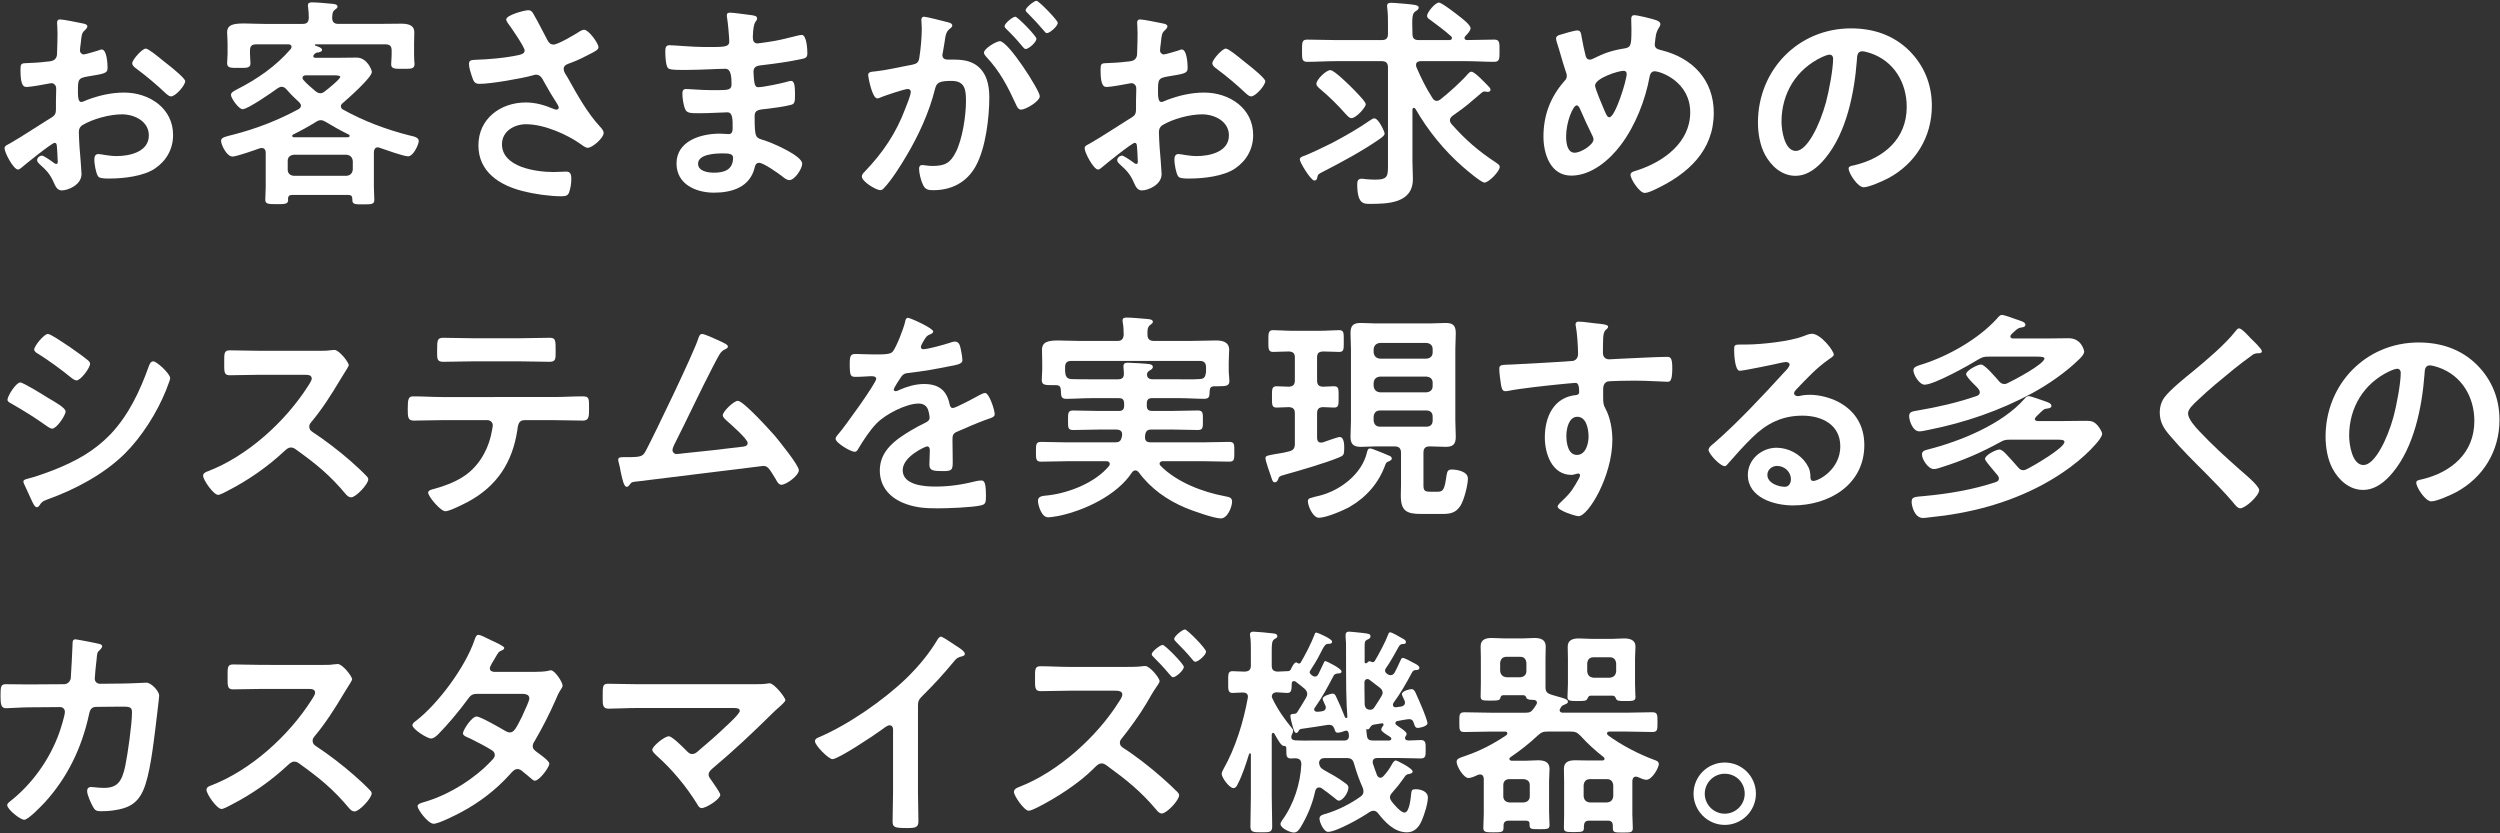<?xml version="1.0" encoding="utf-8"?>
<!-- Generator: Adobe Illustrator 25.4.1, SVG Export Plug-In . SVG Version: 6.00 Build 0)  -->
<svg version="1.1" id="レイヤー_1" xmlns="http://www.w3.org/2000/svg" xmlns:xlink="http://www.w3.org/1999/xlink" x="0px"
	 y="0px" width="273px" height="91px" viewBox="0 0 273 91" style="enable-background:new 0 0 273 91;" xml:space="preserve">
<rect x="0" y="0" width="273" height="91" fill="#333333" stroke="none"/>
<style type="text/css">
	.st0{fill:#FFFFFF;}
</style>
<g>
	<path class="st0" d="M5.962,15.599c-0.294,0-3.21,2.353-3.627,2.72c-0.098,0.073-0.245,0.196-0.367,0.196
		c-0.49,0-1.471-1.838-1.471-2.328c0-0.27,0.27-0.343,0.563-0.515c1.372-0.784,2.671-1.666,4.02-2.5
		c0.931-0.563,1.029-0.588,1.029-1.348v-0.833c0-0.368,0.024-0.735,0.024-1.103V9.644c0-0.318-0.221-0.563-0.539-0.563
		c-0.05,0-0.099,0.024-0.147,0.024c-0.466,0.098-2.132,0.392-2.5,0.392c-0.318,0-0.71-0.024-0.71-1.813
		c0-0.662,0.049-0.76,0.515-0.784c0.76-0.024,1.617-0.073,2.377-0.171c0.318-0.024,0.686-0.049,0.906-0.294
		c0.196-0.221,0.196-0.466,0.196-0.735C6.256,5.012,6.281,4.326,6.281,3.64c0-0.49-0.049-1.054-0.049-1.152
		c0-0.196,0.073-0.367,0.318-0.367c0.368,0,2.01,0.343,2.5,0.441c0.146,0.024,0.49,0.098,0.49,0.319
		c0,0.147-0.147,0.294-0.245,0.392C8.927,3.567,8.903,3.861,8.83,4.62C8.805,4.767,8.781,4.963,8.756,5.184
		c0,0.098-0.024,0.245-0.024,0.343c0,0.22,0.195,0.417,0.416,0.417c0.172,0,1.299-0.343,1.544-0.417
		c0.123-0.049,0.294-0.123,0.417-0.123c0.563,0,0.637,1.593,0.637,2.009c0,0.637-0.417,0.637-2.279,0.956
		C8.56,8.541,8.511,8.713,8.511,9.84v0.343c0,0.417,0.049,0.956,0.367,0.956c0.123,0,0.466-0.147,0.612-0.221
		c1.299-0.49,2.647-0.809,4.068-0.809c2.72,0,5.342,1.691,5.342,4.631c0,1.52-0.71,2.794-1.96,3.651
		c-1.25,0.858-3.455,1.103-4.926,1.103h-0.294c-0.393,0-0.906-0.025-1.029-0.27c-0.221-0.343-0.392-1.348-0.392-1.765
		c0-0.318,0.073-0.637,0.44-0.637c0.294,0,1.103,0.221,2.01,0.221c1.421,0,3.504-0.466,3.504-2.254c0-1.544-1.568-2.304-2.94-2.304
		c-1.323,0-3.161,0.49-4.312,1.176c-0.27,0.171-0.393,0.417-0.393,0.76c0,0.294,0.049,1.274,0.073,1.617
		c0.05,0.515,0.221,2.72,0.221,2.965c0,1.201-1.495,1.789-2.156,1.789c-0.539,0-0.711-0.515-0.907-0.932
		c-0.392-0.882-0.784-1.274-1.494-1.911c-0.123-0.123-0.294-0.27-0.294-0.466c0-0.27,0.294-0.49,0.539-0.49
		c0.171,0,1.029,0.588,1.249,0.759c0.074,0.074,0.196,0.147,0.295,0.147c0.146,0,0.171-0.098,0.171-0.196
		c0-0.024-0.049-1.029-0.049-1.078c0-0.123-0.024-0.245-0.024-0.343C6.208,15.844,6.208,15.599,5.962,15.599z M18.337,7.046
		C19,7.561,20.225,8.59,20.225,8.86c0,0.466-1.055,1.667-1.544,1.667c-0.196,0-0.393-0.171-0.539-0.294
		c-1.029-0.98-2.108-1.887-3.26-2.745c-0.172-0.123-0.441-0.319-0.441-0.588c0-0.368,1.079-1.593,1.471-1.593
		c0.294,0,1.299,0.833,1.838,1.274C17.946,6.728,18.142,6.899,18.337,7.046z"/>
	<path class="st0" d="M31.835,5.111c0-0.196-0.172-0.27-0.344-0.27h-3.504c-0.49,0-0.687,0.196-0.687,0.662v0.417
		c0,0.318,0.05,0.76,0.05,1.004c0,0.54-0.49,0.49-1.274,0.49c-0.858,0-1.274,0.024-1.274-0.515c0-0.245,0.049-0.662,0.049-0.98
		V4.743c0-0.515-0.049-0.956-0.049-1.201c0-0.833,0.661-0.98,1.862-0.98c0.612,0,1.348,0.049,2.205,0.049h4.19
		c0.466,0,0.638-0.196,0.662-0.662c0-0.392-0.024-0.735-0.073-1.127c-0.024-0.074-0.024-0.172-0.024-0.245
		c0-0.294,0.245-0.319,0.465-0.319c0.49,0,1.568,0.098,2.083,0.147c0.196,0.024,0.687,0.024,0.687,0.318
		c0,0.171-0.147,0.221-0.294,0.343c-0.294,0.22-0.27,0.563-0.294,0.907c0.024,0.465,0.245,0.637,0.686,0.637h4.216
		c0.857,0,1.739-0.024,2.597-0.024c0.638,0,1.471,0.074,1.471,0.931c0,0.196-0.024,0.735-0.024,1.226v1.274
		c0,0.196,0.024,0.49,0.024,0.686c0.024,0.073,0.024,0.196,0.024,0.294c0,0.563-0.441,0.515-1.274,0.515
		c-0.784,0-1.274,0.049-1.274-0.49c0-0.294,0.05-0.686,0.05-1.004V5.503c0-0.466-0.196-0.662-0.687-0.662h-7.597
		c-0.098,0-0.098,0.049-0.098,0.074c0,0.049,0.049,0.074,0.073,0.074c0.27,0.098,0.711,0.22,0.711,0.465
		c0,0.171-0.245,0.245-0.393,0.27c-0.245,0.024-0.294,0.024-0.515,0.27c-0.024,0.049-0.049,0.074-0.049,0.147
		c0,0.123,0.122,0.172,0.221,0.172h2.377c0.711,0,1.421-0.024,2.132-0.024c1.176,0,1.666,1.396,1.666,1.568
		c0,0.612-2.622,2.916-3.186,3.406c-0.122,0.098-0.196,0.196-0.196,0.343c0,0.172,0.099,0.294,0.245,0.368
		c2.255,1.25,4.729,2.181,7.254,2.818c0.441,0.098,1.005,0.196,1.005,0.612c0,0.319-0.563,1.667-1.177,1.667
		c-0.465,0-2.523-0.735-3.087-0.931c-0.074-0.024-0.123-0.049-0.221-0.049c-0.294,0-0.393,0.245-0.417,0.49v3.848
		c0,0.441,0.049,1.004,0.049,1.396c0,0.49-0.318,0.49-1.2,0.49c-0.858,0-1.201,0.024-1.201-0.465v-0.123
		c0-0.319-0.146-0.441-0.44-0.441h-6.127c-0.318,0-0.441,0.123-0.466,0.441c0,0.024,0.024,0.049,0.024,0.098
		c0,0.49-0.392,0.466-1.273,0.466c-0.883,0-1.226,0-1.226-0.49c0-0.27,0.049-0.956,0.049-1.396v-3.799
		c-0.024-0.245-0.147-0.441-0.417-0.441c-0.098,0-0.122,0-0.22,0.024c-0.54,0.196-2.549,0.907-2.99,0.907
		c-0.637,0-1.25-1.299-1.25-1.715c0-0.392,0.515-0.465,1.274-0.662c2.573-0.662,4.853-1.544,7.181-2.793
		c0.146-0.098,0.27-0.196,0.27-0.392c0-0.147-0.099-0.245-0.196-0.368c-0.49-0.441-0.956-0.907-1.396-1.421
		c-0.147-0.147-0.295-0.27-0.515-0.27c-0.147,0-0.27,0.073-0.417,0.147c-0.588,0.441-3.283,2.304-3.848,2.304
		c-0.416,0-1.274-1.201-1.274-1.568c0-0.27,0.368-0.441,0.687-0.613c2.181-1.103,4.239-2.524,5.857-4.411
		C31.811,5.258,31.835,5.208,31.835,5.111z M37.839,19.201c0.416-0.049,0.637-0.27,0.686-0.686v-0.931
		c-0.049-0.417-0.27-0.637-0.686-0.686h-5.759c-0.417,0.049-0.662,0.27-0.662,0.686v0.931c0,0.417,0.245,0.637,0.662,0.686H37.839z
		 M35.045,13.124c-0.196,0-0.367,0.073-0.515,0.171c-0.833,0.515-1.666,0.98-2.524,1.397c-0.049,0.024-0.098,0.073-0.098,0.147
		c0,0.098,0.098,0.147,0.172,0.147h5.955c0.073-0.024,0.146-0.073,0.146-0.147s-0.049-0.123-0.098-0.147
		c-0.907-0.441-1.643-0.858-2.5-1.373C35.413,13.222,35.242,13.124,35.045,13.124z M34.997,10.183c0.196,0,0.343-0.098,0.49-0.22
		c0.27-0.196,1.666-1.323,1.666-1.568c0-0.147-0.343-0.172-0.735-0.172h-3.062c-0.147,0.025-0.319,0.074-0.319,0.27
		c0,0.098,0.024,0.172,0.099,0.245c0.392,0.441,0.857,0.833,1.323,1.226C34.628,10.085,34.776,10.183,34.997,10.183z"/>
	<path class="st0" d="M58.272,1.557c0.539,0.931,1.004,1.887,1.519,2.843c0.147,0.27,0.319,0.466,0.662,0.466
		c0.466,0,2.205-1.029,2.671-1.323c0.172-0.123,0.466-0.294,0.662-0.294c0.49,0,1.568,1.471,1.568,1.912
		c0,0.27-0.417,0.465-0.735,0.637c-0.857,0.441-1.348,0.71-2.255,1.054c-0.318,0.123-0.809,0.221-0.809,0.662
		c0,0.368,0.245,0.637,0.417,0.931c1.054,1.887,2.132,3.848,3.553,5.391c0.172,0.172,0.393,0.441,0.393,0.687
		c0,0.539-1.226,1.617-1.74,1.617c-0.27,0-0.637-0.319-0.931-0.515c-1.201-0.833-3.7-2.059-5.809-2.059
		c-1.273,0-2.622,0.76-2.622,2.181c0,2.524,3.75,3.039,5.637,3.039c0.563,0,1.054-0.049,1.372-0.049c0.49,0,0.563,0.343,0.563,0.784
		c0,0.465-0.073,1.029-0.245,1.495c-0.122,0.319-0.318,0.417-0.833,0.417c-1.274,0-2.989-0.245-4.215-0.563
		c-2.549-0.637-4.852-2.107-4.852-4.999c0-2.916,2.426-4.681,5.17-4.681c1.104,0,2.059,0.294,3.063,0.71
		c0.073,0.025,0.172,0.074,0.27,0.074c0.123,0,0.27-0.074,0.27-0.221c0-0.123-0.098-0.27-0.146-0.367
		c-0.539-0.833-0.932-1.495-1.422-2.377c-0.221-0.392-0.392-0.857-0.931-0.857c-0.123,0-0.196,0.049-0.319,0.073
		c-1.2,0.343-4.606,0.932-5.808,0.932c-0.539,0-0.661-0.196-0.882-0.882c-0.123-0.392-0.294-0.882-0.294-1.299
		c0-0.392,0.27-0.417,0.588-0.441c1.568-0.049,3.382-0.196,4.901-0.539c0.27-0.073,0.588-0.147,0.588-0.49
		c0-0.368-1.52-2.573-1.838-2.99c-0.073-0.123-0.172-0.245-0.172-0.392c0-0.49,2.034-1.005,2.377-1.005
		C58.002,1.116,58.125,1.287,58.272,1.557z"/>
	<path class="st0" d="M81.694,1.606c0.638,0.073,0.98,0.123,0.98,0.392c0,0.465-0.417,0.049-0.466,2.034
		c0,0.343,0.073,0.711,0.515,0.711c0.098,0,1.054-0.147,1.226-0.172c0.784-0.098,1.911-0.367,2.671-0.563
		c0.221-0.049,0.711-0.196,0.932-0.196c0.539,0,0.612,1.593,0.612,2.009c0,0.49-0.221,0.539-0.687,0.637
		c-1.274,0.27-2.793,0.49-4.092,0.637c-0.515,0.073-1.104,0.049-1.104,0.735c0,0.294,0.05,0.98,0.123,1.299
		c0.049,0.147,0.098,0.392,0.392,0.392c0.589,0,2.524-0.417,3.137-0.588c0.147-0.049,0.319-0.098,0.466-0.098
		c0.343,0,0.417,0.539,0.417,1.47c0,0.809-0.024,1.054-0.466,1.152c-0.662,0.171-1.838,0.343-2.524,0.417
		c-0.931,0.098-1.421,0.098-1.421,0.784c0,2.549,0.098,2.353,1.151,2.696c0.809,0.27,4.044,1.642,4.044,2.524
		c0,0.539-0.809,1.789-1.397,1.789c-0.27,0-0.563-0.221-0.76-0.392c-0.44-0.343-2.058-1.495-2.548-1.495
		c-0.393,0-0.441,0.367-0.49,0.539c-0.515,2.107-2.451,2.72-4.436,2.72c-1.961,0-4.093-0.906-4.093-3.186
		c0-2.475,2.671-3.259,4.705-3.259c0.294,0,0.857,0.049,1.005,0.049c0.417,0,0.417-0.441,0.417-0.687
		c0-0.784,0.049-1.691-0.564-1.691c-0.515,0-1.887,0.098-2.94,0.098c-1.005,0-1.47,0.024-1.666-0.417
		c-0.196-0.417-0.318-1.25-0.318-1.715c0-0.294,0.073-0.515,0.416-0.515c0.294,0,1.667,0.123,2.598,0.123h1.103
		c0.907,0,1.25-0.074,1.25-0.613c0-0.71-0.024-1.715-0.661-1.715c-0.858,0-2.818,0.123-4.142,0.123h-0.735
		c-0.662,0-1.274-0.024-1.421-0.221c-0.245-0.368-0.271-1.348-0.271-1.789c0-0.343,0.025-0.686,0.441-0.686
		c0.515,0,2.573,0.196,3.774,0.196c2.156,0,2.769,0.049,2.769-0.613c0-0.392-0.146-2.034-0.221-2.451
		c-0.024-0.123-0.049-0.27-0.049-0.392c0-0.245,0.147-0.294,0.368-0.294C80.101,1.385,81.252,1.557,81.694,1.606z M76.229,17.878
		c0,0.833,1.103,0.98,1.74,0.98c1.127,0,2.083-0.319,2.083-1.642c0-0.465-0.588-0.465-1.152-0.465
		C78.141,16.751,76.229,16.824,76.229,17.878z"/>
	<path class="st0" d="M103.351,2.39c0.196,0.049,0.638,0.123,0.638,0.392c0,0.147-0.099,0.22-0.221,0.318
		c-0.466,0.343-0.515,0.735-0.638,1.618c-0.049,0.27-0.098,0.612-0.171,1.004c-0.025,0.098-0.05,0.196-0.05,0.294
		c0,0.343,0.245,0.49,0.539,0.49h0.295c0.979,0,1.911,0,2.769,0.539c1.226,0.809,1.52,2.206,1.52,3.578
		c0,2.23-0.393,5.538-1.471,7.499c-0.979,1.789-2.646,2.646-4.631,2.646c-0.539,0-0.883-0.049-1.128-0.563
		c-0.22-0.417-0.44-1.299-0.44-1.764c0-0.221,0.073-0.417,0.343-0.417c0.245,0,0.612,0.098,1.103,0.098
		c1.348,0,1.961-0.294,2.573-1.52c0.711-1.396,1.103-3.945,1.103-5.538c0-1.201-0.073-2.23-1.568-2.23
		c-1.372,0-1.642,0.196-1.813,0.882c-0.612,2.5-1.813,5.122-3.137,7.327c-0.539,0.931-1.69,2.745-2.426,3.479
		c-0.098,0.123-0.245,0.245-0.417,0.245c-0.44,0-2.009-0.931-2.009-1.495c0-0.221,0.196-0.417,0.343-0.563
		c1.936-2.01,3.406-4.19,4.387-6.813c0.172-0.441,0.612-1.495,0.612-1.862c0-0.22-0.171-0.318-0.318-0.318
		c-0.367,0-2.377,0.686-2.818,0.857c-0.146,0.049-0.343,0.172-0.515,0.172c-0.588,0-1.005-2.402-1.005-2.549
		c0-0.368,0.417-0.368,0.711-0.392c1.372-0.147,2.745-0.49,4.093-0.735c0.49-0.098,0.71-0.245,0.784-0.76
		c0.146-0.858,0.27-2.279,0.27-3.161c0-0.392-0.049-0.907-0.049-0.956c0-0.196,0.073-0.368,0.294-0.368
		C101.146,1.826,102.984,2.292,103.351,2.39z M113.545,10.502c0,0.563-1.544,1.47-2.034,1.47c-0.318,0-0.465-0.318-0.563-0.563
		c-0.931-2.01-1.74-3.603-3.283-5.244c-0.099-0.123-0.221-0.27-0.221-0.417c0-0.441,1.348-1.25,1.739-1.25
		C110.115,4.498,113.545,9.889,113.545,10.502z M113.178,4.228c0,0.392-0.858,1.127-1.177,1.127c-0.122,0-0.245-0.171-0.343-0.27
		c-0.539-0.662-1.127-1.299-1.74-1.887c-0.098-0.098-0.221-0.221-0.221-0.343c0-0.294,0.883-1.029,1.177-1.029
		C111.12,1.826,113.178,3.934,113.178,4.228z M115.506,2.488c0,0.393-0.883,1.127-1.177,1.127c-0.146,0-0.221-0.123-0.343-0.27
		c-0.563-0.662-1.128-1.274-1.74-1.887c-0.098-0.074-0.245-0.221-0.245-0.343c0-0.294,0.932-1.029,1.177-1.029
		C113.448,0.087,115.506,2.219,115.506,2.488z"/>
	<path class="st0" d="M123.907,15.599c-0.294,0-3.21,2.353-3.627,2.72c-0.098,0.073-0.245,0.196-0.367,0.196
		c-0.49,0-1.471-1.838-1.471-2.328c0-0.27,0.27-0.343,0.563-0.515c1.372-0.784,2.671-1.666,4.02-2.5
		c0.931-0.563,1.028-0.588,1.028-1.348v-0.833c0-0.368,0.025-0.735,0.025-1.103V9.644c0-0.318-0.221-0.563-0.539-0.563
		c-0.05,0-0.099,0.024-0.147,0.024c-0.466,0.098-2.132,0.392-2.5,0.392c-0.318,0-0.71-0.024-0.71-1.813
		c0-0.662,0.049-0.76,0.515-0.784c0.76-0.024,1.617-0.073,2.377-0.171c0.318-0.024,0.686-0.049,0.906-0.294
		c0.196-0.221,0.196-0.466,0.196-0.735c0.024-0.686,0.049-1.372,0.049-2.059c0-0.49-0.049-1.054-0.049-1.152
		c0-0.196,0.073-0.367,0.318-0.367c0.368,0,2.01,0.343,2.5,0.441c0.146,0.024,0.49,0.098,0.49,0.319
		c0,0.147-0.147,0.294-0.245,0.392c-0.368,0.294-0.393,0.588-0.466,1.348c-0.024,0.147-0.049,0.343-0.073,0.563
		c0,0.098-0.024,0.245-0.024,0.343c0,0.22,0.195,0.417,0.416,0.417c0.172,0,1.299-0.343,1.544-0.417
		c0.122-0.049,0.294-0.123,0.417-0.123c0.563,0,0.637,1.593,0.637,2.009c0,0.637-0.417,0.637-2.279,0.956
		c-0.906,0.171-0.955,0.343-0.955,1.47v0.343c0,0.417,0.049,0.956,0.367,0.956c0.123,0,0.466-0.147,0.612-0.221
		c1.299-0.49,2.647-0.809,4.068-0.809c2.72,0,5.342,1.691,5.342,4.631c0,1.52-0.71,2.794-1.96,3.651
		c-1.25,0.858-3.455,1.103-4.926,1.103h-0.294c-0.393,0-0.907-0.025-1.029-0.27c-0.221-0.343-0.392-1.348-0.392-1.765
		c0-0.318,0.073-0.637,0.44-0.637c0.294,0,1.103,0.221,2.01,0.221c1.421,0,3.504-0.466,3.504-2.254c0-1.544-1.568-2.304-2.94-2.304
		c-1.323,0-3.161,0.49-4.312,1.176c-0.27,0.171-0.393,0.417-0.393,0.76c0,0.294,0.049,1.274,0.073,1.617
		c0.05,0.515,0.221,2.72,0.221,2.965c0,1.201-1.495,1.789-2.156,1.789c-0.539,0-0.711-0.515-0.907-0.932
		c-0.392-0.882-0.784-1.274-1.494-1.911c-0.123-0.123-0.294-0.27-0.294-0.466c0-0.27,0.294-0.49,0.539-0.49
		c0.171,0,1.029,0.588,1.249,0.759c0.074,0.074,0.196,0.147,0.295,0.147c0.146,0,0.171-0.098,0.171-0.196
		c0-0.024-0.049-1.029-0.049-1.078c0-0.123-0.024-0.245-0.024-0.343C124.152,15.844,124.152,15.599,123.907,15.599z M136.282,7.046
		c0.662,0.515,1.887,1.544,1.887,1.813c0,0.466-1.054,1.667-1.543,1.667c-0.196,0-0.393-0.171-0.539-0.294
		c-1.029-0.98-2.108-1.887-3.26-2.745c-0.172-0.123-0.441-0.319-0.441-0.588c0-0.368,1.078-1.593,1.471-1.593
		c0.294,0,1.299,0.833,1.838,1.274C135.89,6.728,136.086,6.899,136.282,7.046z"/>
	<path class="st0" d="M150.685,15.157c-1.887,1.324-4.264,2.598-6.322,3.651c-0.392,0.196-0.441,0.27-0.49,0.441
		c-0.024,0.196-0.073,0.465-0.343,0.465c-0.393,0-1.593-1.985-1.593-2.303c0-0.196,0.196-0.294,0.343-0.343
		c0.662-0.221,2.476-1.103,3.161-1.446c1.446-0.76,2.892-1.593,4.239-2.524c0.123-0.074,0.245-0.172,0.393-0.172
		c0.49,0,1.127,1.495,1.127,1.642C151.2,14.815,150.906,14.986,150.685,15.157z M156.885,11.016c0.172,0,0.27-0.074,0.392-0.147
		c0.932-0.735,2.279-1.936,3.039-2.818c0.098-0.098,0.196-0.221,0.368-0.221c0.343,0,1.421,1.152,1.739,1.471
		c0.123,0.123,0.343,0.318,0.343,0.515c0,0.147-0.171,0.22-0.294,0.22c-0.049,0-0.122,0-0.171-0.024
		c-0.049,0-0.123-0.024-0.196-0.024c-0.123,0-0.221,0.073-0.318,0.147c-1.593,1.323-1.274,1.176-3.186,2.524
		c-0.147,0.123-0.271,0.27-0.271,0.466c0,0.171,0.074,0.27,0.147,0.392c1.52,1.715,2.94,2.965,4.853,4.215
		c0.27,0.196,0.44,0.294,0.44,0.49c0,0.49-1.2,1.715-1.666,1.715c-0.367,0-1.985-1.397-2.328-1.691
		c-2.083-1.813-3.848-3.995-5.22-6.372c-0.049-0.049-0.098-0.098-0.172-0.098c-0.098,0-0.146,0.098-0.146,0.196v5.71
		c0,0.612,0.049,1.225,0.049,1.862c0,2.671-2.744,2.72-4.754,2.72c-0.662,0-1.323-0.049-1.323-2.132
		c0-0.319,0.049-0.613,0.466-0.613c0.146,0,0.367,0.024,0.515,0.049c0.318,0.024,0.661,0.049,0.979,0.049
		c1.471,0,1.397-0.441,1.397-1.863V7.365c0-0.466-0.196-0.686-0.662-0.686h-5.097c-1.029,0-2.034,0.073-3.039,0.073
		c-0.612,0-0.588-0.318-0.588-1.201c0-0.931-0.024-1.225,0.588-1.225c1.005,0,2.01,0.049,3.039,0.049h5.097
		c0.466,0,0.662-0.196,0.662-0.686V2.733c0-0.612,0-1.225-0.074-1.838c-0.024-0.073-0.024-0.171-0.024-0.245
		c0-0.294,0.196-0.343,0.441-0.343c0.172,0,0.367,0.024,0.515,0.024l0.882,0.074c1.054,0.098,1.617,0.123,1.617,0.417
		c0,0.196-0.171,0.294-0.318,0.392c-0.416,0.245-0.416,0.662-0.367,2.475c0,0.49,0.196,0.686,0.661,0.686h3.357
		c0.147,0,0.294-0.049,0.294-0.221c0-0.098-0.049-0.147-0.098-0.196c-0.735-0.662-1.52-1.226-2.304-1.813
		c-0.146-0.098-0.318-0.221-0.318-0.417c0-0.368,0.882-1.446,1.299-1.446c0.318,0,1.911,1.25,2.255,1.519
		c0.294,0.221,1.2,0.931,1.2,1.274c0,0.294-0.367,0.662-0.563,0.858c-0.049,0.073-0.098,0.122-0.098,0.22
		c0,0.172,0.146,0.221,0.294,0.221c0.979,0,1.96-0.049,2.94-0.049c0.612,0,0.588,0.318,0.588,1.225c0,0.857,0.024,1.201-0.588,1.201
		c-1.005,0-2.034-0.073-3.039-0.073h-5.023c-0.245,0.024-0.466,0.098-0.466,0.417c0,0.073,0.024,0.123,0.024,0.196
		c0.539,1.25,1.029,2.254,1.765,3.406C156.518,10.869,156.665,11.016,156.885,11.016z M147.573,12.903
		c-0.245,0-0.49-0.318-0.637-0.465c-0.833-0.956-1.765-1.863-2.721-2.671c-0.195-0.171-0.465-0.368-0.465-0.612
		c0-0.466,1.054-1.495,1.52-1.495c0.416,0,1.838,1.421,2.205,1.765c0.049,0.073,0.172,0.171,0.294,0.294
		c0.49,0.515,1.372,1.396,1.372,1.667C149.141,11.727,148.087,12.903,147.573,12.903z"/>
	<path class="st0" d="M180.895,2.219c0.171,0.074,0.416,0.172,0.416,0.417c0,0.171-0.098,0.27-0.171,0.417
		c-0.344,0.539-0.344,0.98-0.417,1.593c0,0.049-0.024,0.171-0.024,0.221c0,0.49,0.466,0.539,0.809,0.637
		c3.357,0.857,5.636,3.259,5.636,6.812c0,4.141-2.817,6.666-6.322,8.332c-0.318,0.147-0.857,0.417-1.225,0.417
		c-0.564,0-1.544-1.495-1.544-1.985c0-0.294,0.367-0.367,0.76-0.49c2.843-0.931,5.759-3.014,5.759-6.323
		c0-3.333-3.211-4.484-3.896-4.484c-0.344,0-0.49,0.318-0.539,0.588c-0.466,2.573-1.568,5.367-3.137,7.449
		c-1.25,1.667-3.235,3.357-5.416,3.357c-2.279,0-3.039-2.377-3.039-4.264c0-2.328,0.76-4.313,2.279-6.053
		c0.172-0.171,0.27-0.318,0.27-0.563c0-0.196-0.073-0.392-0.146-0.588c-0.344-1.029-0.613-2.083-0.956-3.137
		c-0.024-0.098-0.073-0.245-0.073-0.367c0-0.221,0.195-0.343,0.392-0.392c0.368-0.123,1.617-0.49,1.937-0.49
		c0.392,0,0.416,0.392,0.465,0.71c0.099,0.588,0.294,1.52,0.441,2.083c0.073,0.221,0.172,0.392,0.441,0.392
		c0.171,0,0.27-0.049,0.416-0.123c1.103-0.563,2.034-0.882,3.26-1.078c0.833-0.123,0.882-0.27,0.882-2.132
		c0-0.368-0.024-0.735-0.024-1.078c0-0.245,0.049-0.441,0.343-0.441C178.812,1.655,180.527,2.072,180.895,2.219z M173.911,14.864
		c-0.49-1.004-0.956-1.985-1.396-3.014c-0.05-0.123-0.172-0.343-0.344-0.343c-0.392,0-1.151,1.813-1.151,3.381
		c0,0.637,0.098,1.789,0.931,1.789c0.711,0,2.059-0.882,2.059-1.446C174.008,15.084,173.959,14.986,173.911,14.864z M174.18,9.35
		c0,0.318,0.833,2.279,1.005,2.671c0.221,0.49,0.318,0.784,0.563,0.784c0.637,0,1.887-4.043,1.887-4.729
		c0-0.22-0.122-0.343-0.343-0.343C176.705,7.733,174.18,8.541,174.18,9.35z"/>
	<path class="st0" d="M208.484,5.527c1.642,1.642,2.475,3.7,2.475,6.028c0,3.406-1.788,6.322-4.778,7.915
		c-0.563,0.294-2.083,0.98-2.671,0.98c-0.638,0-1.642-1.52-1.642-2.059c0-0.245,0.367-0.294,0.612-0.343
		c3.21-0.76,5.734-2.867,5.734-6.372c0-2.622-1.372-4.975-3.921-5.857c-0.221-0.074-0.711-0.221-0.932-0.221
		c-0.563,0-0.563,0.539-0.588,0.956c-0.27,3.578-1.127,7.939-3.479,10.758c-0.809,0.98-1.888,1.887-3.235,1.887
		c-1.494,0-2.671-1.078-3.332-2.328c-0.539-1.005-0.76-2.328-0.76-3.48c0-5.734,4.386-10.292,10.17-10.292
		C204.539,3.101,206.744,3.812,208.484,5.527z M198.951,6.238c-2.793,1.323-4.41,3.945-4.41,7.058c0,0.907,0.318,3.186,1.568,3.186
		c1.225,0,2.597-2.794,3.283-5.293c0.318-1.176,0.784-3.602,0.784-4.779c0-0.245-0.122-0.441-0.392-0.441
		C199.588,5.968,199.147,6.139,198.951,6.238z"/>
	<path class="st0" d="M2.213,41.763c0.318,0,2.622,1.421,3.039,1.691c0.661,0.392,1.911,1.078,1.911,1.47
		c0,0.441-0.98,1.887-1.471,1.887c-0.171,0-0.416-0.171-0.563-0.27c-1.372-0.98-2.45-1.642-3.896-2.475
		c-0.171-0.098-0.416-0.196-0.416-0.417C0.817,43.258,1.748,41.763,2.213,41.763z M3.022,52.276c0.662-0.147,2.23-0.71,2.916-0.98
		c2.377-0.956,4.313-2.01,6.103-3.848c1.984-2.083,3.234-4.729,4.19-7.401c0.098-0.245,0.195-0.588,0.515-0.588
		c0.367,0,1.838,1.348,1.838,1.838c0,0.171-0.196,0.613-0.319,0.956c-0.049,0.172-0.122,0.294-0.146,0.392
		c-0.98,2.426-2.646,5.073-4.534,6.935c-2.278,2.23-5.391,3.872-8.381,4.95c-0.588,0.221-0.637,0.27-0.931,0.711
		c-0.049,0.073-0.147,0.147-0.245,0.147c-0.27,0-0.466-0.539-0.612-0.833c-0.27-0.588-0.539-1.176-0.81-1.764
		c-0.024-0.049-0.049-0.147-0.049-0.221C2.556,52.374,2.875,52.324,3.022,52.276z M7.727,37.965c0.515,0.367,1.396,0.98,1.838,1.348
		c0.147,0.123,0.27,0.245,0.27,0.417c0,0.441-1.029,1.813-1.471,1.813c-0.195,0-0.465-0.196-0.612-0.319
		C6.6,40.292,5.399,39.41,4.149,38.626c-0.171-0.098-0.416-0.245-0.416-0.466c0-0.343,1.054-1.691,1.494-1.691
		c0.295,0,1.471,0.809,2.133,1.25C7.531,37.817,7.654,37.915,7.727,37.965z"/>
	<path class="st0" d="M34.922,38.307c0.392,0,0.809,0,1.054-0.049c0.147,0,0.392-0.049,0.539-0.049c0.515,0,1.568,1.348,1.568,1.667
		c0,0.123-0.27,0.515-0.539,0.956c-0.147,0.221-0.294,0.466-0.393,0.637c-0.979,1.642-1.96,3.186-3.186,4.656
		c-0.122,0.147-0.195,0.27-0.195,0.466c0,0.294,0.146,0.441,0.367,0.588c1.348,0.882,2.916,2.083,4.142,3.161
		c0.588,0.515,1.2,1.078,1.765,1.667c0.098,0.098,0.171,0.196,0.171,0.343c0,0.515-1.348,1.96-1.862,1.96
		c-0.27,0-0.441-0.172-0.612-0.368c-1.765-2.107-3.235-3.284-5.416-4.852c-0.196-0.147-0.343-0.221-0.563-0.221
		c-0.318,0-0.539,0.245-0.735,0.417c-1.813,1.691-3.921,3.161-6.126,4.289c-0.221,0.123-0.858,0.465-1.079,0.465
		c-0.514,0-1.642-1.642-1.642-2.083c0-0.294,0.294-0.417,0.515-0.49c4.338-1.667,8.455-5.416,10.93-9.288
		c0.122-0.196,0.417-0.613,0.417-0.833c0-0.367-0.344-0.417-0.711-0.417h-5.073c-1.054,0-2.107,0.049-3.161,0.049
		c-0.661,0-0.612-0.368-0.612-1.495c0-0.857-0.024-1.225,0.588-1.225c1.054,0,2.107,0.049,3.186,0.049H34.922z"/>
	<path class="st0" d="M60.478,43.356c1.029,0,2.059-0.074,3.112-0.074c0.76,0,0.735,0.196,0.735,1.348c0,0.833,0,1.299-0.662,1.299
		c-1.078,0-2.132-0.049-3.186-0.049h-3.21c-0.687,0-0.711,0.637-0.784,1.152c-0.539,3.455-2.206,6.028-5.294,7.719
		c-0.465,0.245-2.082,1.078-2.548,1.078c-0.539,0-1.887-1.617-1.887-2.034c0-0.27,0.465-0.368,0.686-0.417
		c1.054-0.294,2.132-0.686,3.063-1.274c1.568-0.956,2.671-2.696,3.088-4.46c0.049-0.221,0.221-1.005,0.221-1.201
		c0-0.318-0.27-0.563-0.589-0.563H48.25c-1.005,0-2.034,0.049-3.062,0.049c-0.638,0-0.662-0.367-0.662-1.25
		c0-1.127,0.073-1.397,0.612-1.397c1.054,0,2.083,0.074,3.112,0.074H60.478z M56.851,36.935c1.054,0,2.107-0.049,3.186-0.049
		c0.662,0,0.638,0.319,0.638,1.52c0,0.76,0.024,1.103-0.662,1.103c-1.029,0-2.083-0.049-3.137-0.049h-5.342
		c-1.054,0-2.107,0.049-3.137,0.049c-0.735,0-0.662-0.392-0.662-1.323c0-1.029,0.024-1.299,0.662-1.299
		c1.054,0,2.107,0.049,3.186,0.049H56.851z"/>
	<path class="st0" d="M78.852,37.352c0.172,0.098,0.637,0.27,0.637,0.49c0,0.147-0.171,0.245-0.294,0.294
		c-0.539,0.245-0.661,0.613-1.299,1.813c-1.47,2.818-2.793,5.709-4.239,8.552c-0.073,0.171-0.221,0.441-0.221,0.637
		c0,0.245,0.196,0.441,0.441,0.441c0.172,0,0.563-0.049,0.735-0.073c2.132-0.221,4.239-0.441,6.347-0.711
		c0.27-0.024,0.687-0.049,0.687-0.417c0-0.441-1.862-2.059-2.279-2.426c-0.172-0.172-0.441-0.368-0.441-0.613
		c0-0.392,1.201-1.568,1.643-1.568c0.612,0,3.528,3.235,4.067,3.847c0.441,0.54,2.598,3.186,2.598,3.725
		c0,0.588-1.372,1.593-1.911,1.593c-0.294,0-0.49-0.368-0.613-0.613c-0.637-1.029-0.833-1.446-1.348-1.446
		c-0.073,0-12.154,1.495-13.526,1.667C69,52.643,69,52.594,68.731,52.962c-0.073,0.098-0.146,0.196-0.294,0.196
		c-0.294,0-0.466-0.735-0.661-1.667c-0.049-0.294-0.099-0.588-0.196-0.907c-0.024-0.123-0.073-0.245-0.073-0.368
		c0-0.27,0.221-0.294,0.539-0.294h0.416c1.667,0,1.74-0.098,2.107-0.784c0.907-1.715,5.22-10.66,5.686-12.179
		c0.073-0.196,0.147-0.49,0.417-0.49C76.965,36.469,78.485,37.18,78.852,37.352z"/>
	<path class="st0" d="M101.907,36.2c0,0.147-0.171,0.245-0.294,0.294c-0.392,0.147-0.49,0.27-0.809,0.833
		c-0.073,0.123-0.245,0.417-0.245,0.563c0,0.171,0.123,0.245,0.27,0.245c0.49,0,2.328-0.515,2.843-0.686
		c0.172-0.074,0.441-0.147,0.613-0.147c0.416,0,0.539,0.392,0.612,0.735c0.073,0.318,0.196,0.98,0.196,1.323
		c0,0.417-0.784,0.515-1.299,0.613c-1.544,0.318-3.088,0.588-4.632,0.76c-0.393,0.049-0.49,0.098-0.735,0.392
		c-0.146,0.196-0.833,1.25-0.833,1.421c0,0.098,0.098,0.171,0.196,0.171c0.146,0,0.318-0.074,0.44-0.147
		c0.834-0.368,1.765-0.637,2.672-0.637c1.568,0,2.475,0.662,2.793,2.206c0.049,0.22,0.123,0.417,0.368,0.417
		c0.294,0,2.475-1.176,2.867-1.397c0.171-0.073,0.44-0.245,0.637-0.245c0.466,0,1.054,1.887,1.054,2.304
		c0,0.294-0.27,0.392-0.735,0.539c-0.098,0.049-0.221,0.074-0.343,0.123c-0.98,0.368-1.936,0.784-2.892,1.201
		c-0.441,0.172-0.638,0.319-0.638,0.809v0.319c0,0.76,0.025,1.495,0.025,2.254c0,0.882-0.123,0.98-1.054,0.98
		c-1.054,0-1.495-0.049-1.495-0.687c0-0.539,0.049-1.078,0.049-1.593c0-0.22-0.073-0.417-0.318-0.417
		c-0.123,0-2.646,1.078-2.646,2.598c0,1.642,2.377,1.789,3.553,1.789c1.643,0,2.966-0.221,4.559-0.613
		c0.146-0.024,0.318-0.049,0.49-0.049c0.318,0,0.489,0.27,0.489,1.667c0,0.735-0.024,0.931-0.563,1.054
		c-0.931,0.221-3.651,0.319-4.705,0.319c-1.396,0-2.573-0.074-3.871-0.637c-1.495-0.662-2.451-1.838-2.451-3.504
		c0-2.206,1.789-3.406,3.479-4.411c0.49-0.294,1.005-0.563,1.52-0.809c0.245-0.123,0.441-0.27,0.441-0.563
		c0-0.172-0.073-0.515-0.123-0.686c-0.122-0.54-0.515-0.833-1.078-0.833c-1.372,0-3.627,1.176-4.582,2.157
		c-0.711,0.71-1.544,1.985-2.059,2.867c-0.073,0.123-0.172,0.245-0.343,0.245c-0.441,0-2.083-0.98-2.083-1.421
		c0-0.196,0.195-0.392,0.318-0.539c0.563-0.613,4.117-5.539,4.117-6.004c0-0.221-0.196-0.294-0.539-0.294
		c-0.393,0-0.956,0.074-1.716,0.074c-0.539,0-0.637-0.123-0.637-1.373c0-0.98,0.098-1.127,0.71-1.127
		c0.417,0,1.054,0.049,1.765,0.049h0.711c0.637,0,1.299-0.024,1.52-0.318c0.416-0.539,1.151-2.451,1.323-3.162
		c0.049-0.27,0.098-0.514,0.343-0.514C99.383,34.705,101.907,35.832,101.907,36.2z"/>
	<path class="st0" d="M115.305,42.057h-0.22c-0.932,0-1.323,0.024-1.323-0.564c0-0.367,0.049-0.759,0.049-1.127v-0.76
		c0-0.539-0.024-1.103-0.024-1.397c0-0.882,0.661-1.029,1.789-1.029c0.637,0,1.421,0.049,2.303,0.049h4.142
		c0.466,0,0.638-0.196,0.687-0.662c0-0.417-0.024-0.931-0.099-1.348c-0.024-0.073-0.024-0.147-0.024-0.22
		c0-0.294,0.221-0.319,0.466-0.319c0.515,0,1.617,0.098,2.156,0.147c0.221,0.024,0.687,0.024,0.687,0.318
		c0,0.147-0.122,0.196-0.294,0.343c-0.294,0.22-0.318,0.563-0.294,1.078c0,0.465,0.245,0.662,0.686,0.662h4.117
		c0.907,0,1.813-0.049,2.695-0.049c0.711,0,1.422,0.171,1.422,1.029c0,0.27-0.049,0.833-0.049,1.397v0.882
		c0,0.343,0.073,0.784,0.073,1.103c0,0.539-0.318,0.588-1.177,0.588h-0.44c-0.368,0-0.515,0.147-0.539,0.49
		c-0.024,0.539,0.024,0.882-0.589,0.882c-0.882,0-1.788-0.073-2.671-0.073h-3.038c-0.393,0-0.564,0.171-0.564,0.588v0.245
		c0,0.392,0.172,0.563,0.564,0.563h2.278c0.907,0,1.813-0.049,2.721-0.049c0.588,0,0.563,0.294,0.563,1.078
		c0,0.809,0.024,1.054-0.588,1.054c-0.907,0-1.789-0.049-2.696-0.049h-2.353c-0.392,0-0.588,0.147-0.661,0.539
		c0,0.074-0.024,0.147-0.024,0.196v0.147c0,0.368,0.245,0.515,0.563,0.515h5.783c0.956,0,1.911-0.049,2.843-0.049
		c0.588,0,0.563,0.27,0.563,1.078c0,0.809,0.024,1.079-0.563,1.079c-0.932,0-1.887-0.049-2.843-0.049h-4.411
		c-0.146,0-0.343,0.074-0.343,0.27c0,0.098,0.049,0.147,0.098,0.221c1.74,1.789,4.632,2.892,7.033,3.333
		c0.49,0.098,0.784,0.147,0.784,0.588c0,0.563-0.49,1.838-1.226,1.838c-0.734,0-3.087-0.833-3.847-1.152
		c-2.034-0.857-3.823-2.107-5.146-3.921c-0.098-0.098-0.196-0.171-0.343-0.171c-0.172,0-0.27,0.098-0.368,0.221
		c-1.642,2.5-5.195,4.166-8.037,4.754c-0.271,0.049-0.883,0.147-1.128,0.147c-0.735,0-1.103-1.372-1.103-1.789
		c0-0.564,0.539-0.54,1.151-0.613c2.279-0.27,5.122-1.397,6.617-3.21c0.049-0.049,0.073-0.123,0.073-0.22
		c0-0.221-0.196-0.294-0.367-0.294h-4.289c-0.931,0-1.887,0.049-2.843,0.049c-0.563,0-0.563-0.294-0.563-1.079
		c0-0.809,0-1.078,0.563-1.078c0.956,0,1.912,0.049,2.843,0.049h5.244c0.417,0,0.613-0.123,0.711-0.54
		c0.024-0.073,0.024-0.122,0.049-0.196v-0.171c0-0.343-0.27-0.49-0.588-0.49h-2.034c-0.906,0-1.789,0.049-2.695,0.049
		c-0.613,0-0.588-0.245-0.588-1.054c0-0.784-0.025-1.078,0.563-1.078c0.906,0,1.813,0.049,2.72,0.049h2.279
		c0.392,0,0.563-0.171,0.563-0.563v-0.245c0-0.417-0.172-0.588-0.563-0.588h-3.088c-0.882,0-1.765,0.073-2.671,0.073
		c-0.588,0-0.563-0.318-0.588-0.98C115.82,42.228,115.698,42.057,115.305,42.057z M125.255,40.831v0.147
		c0.049,0.367,0.343,0.441,0.661,0.441h2.916c0.711,0,1.446,0.024,2.156-0.024c0.466-0.024,0.613-0.172,0.687-0.637
		c0.024-0.098,0.024-0.171,0.024-0.27v-0.392c0-0.466-0.221-0.686-0.686-0.686h-14.018c-0.49,0-0.687,0.22-0.687,0.686v0.27
		c0,0.123,0,0.245,0.024,0.368c0.05,0.417,0.221,0.637,0.662,0.662c0.711,0.024,1.396,0.024,2.107,0.024h2.965
		c0.49,0,0.687-0.196,0.662-0.686c0-0.221-0.049-0.564-0.049-0.735c0-0.318,0.195-0.392,0.465-0.392
		c0.368,0,1.985,0.098,2.328,0.147c0.196,0.024,0.417,0.098,0.417,0.319c0,0.196-0.172,0.27-0.318,0.367
		c-0.147,0.098-0.245,0.147-0.294,0.319L125.255,40.831z"/>
	<path class="st0" d="M143.825,41.542c0,0.465,0.172,0.662,0.637,0.686c0.123,0,1.152-0.049,1.201-0.049
		c0.539,0,0.515,0.294,0.515,1.176c0,0.833,0.024,1.152-0.49,1.152c-0.049,0-1.127-0.049-1.226-0.049
		c-0.465,0.024-0.637,0.221-0.637,0.686v2.647c0,0.294,0.098,0.539,0.417,0.539c0.073,0,0.146-0.024,0.22-0.024
		c0.271-0.098,1.643-0.588,1.813-0.588c0.515,0,0.515,0.858,0.515,1.226c0,0.71-0.073,0.809-0.563,1.004
		c-1.47,0.613-4.337,1.446-5.93,1.887c-0.613,0.171-0.638,0.22-0.735,0.539c-0.074,0.147-0.172,0.294-0.344,0.294
		c-0.22,0-0.27-0.171-0.392-0.539c-0.123-0.343-0.638-1.813-0.638-2.083s0.172-0.294,0.956-0.441
		c0.393-0.074,0.907-0.123,1.642-0.319c0.466-0.123,0.613-0.343,0.613-0.833v-3.309c0-0.465-0.172-0.662-0.662-0.686
		c-0.122,0-1.274,0.049-1.323,0.049c-0.539,0-0.515-0.319-0.515-1.152c0-0.858-0.024-1.176,0.515-1.176
		c0.441,0,0.883,0.049,1.323,0.049c0.466-0.024,0.662-0.221,0.662-0.686v-2.5c0-0.441-0.172-0.637-0.662-0.662
		c-0.416,0-1.348,0.049-1.715,0.049c-0.539,0-0.515-0.368-0.515-1.176c0-0.833-0.024-1.201,0.515-1.201
		c0.588,0,1.372,0.073,2.156,0.073h2.916c0.784,0,1.568-0.073,2.132-0.073c0.539,0,0.515,0.294,0.515,1.176
		c0,0.931,0.024,1.201-0.515,1.201c-0.367,0-1.299-0.049-1.739-0.049c-0.49,0.024-0.662,0.196-0.662,0.662V41.542z M151.275,50.756
		c-0.711,1.985-2.059,3.529-3.872,4.583c-0.735,0.417-2.598,1.201-3.382,1.201c-0.638,0-1.201-1.274-1.201-1.813
		c0-0.343,0.245-0.343,1.323-0.613c2.255-0.588,4.559-2.353,5.122-4.681c0.049-0.196,0.098-0.465,0.343-0.465
		c0.147,0,0.441,0.123,0.687,0.22c0.49,0.196,1.005,0.392,1.495,0.613c0.098,0.049,0.195,0.147,0.195,0.27
		c0,0.196-0.294,0.294-0.416,0.343C151.373,50.511,151.348,50.585,151.275,50.756z M152.99,49.433c0-0.465-0.221-0.686-0.687-0.686
		h-2.082c-0.54,0-1.079,0.049-1.618,0.049c-0.784,0-1.127-0.27-1.127-1.103c0-0.588,0.049-1.176,0.049-1.765v-7.792
		c0-0.588-0.049-1.176-0.049-1.765c0-0.809,0.294-1.103,1.103-1.103c0.539,0,1.103,0.049,1.643,0.049h6.004
		c0.539,0,1.078-0.049,1.642-0.049c0.809,0,1.103,0.294,1.103,1.103c0,0.588-0.049,1.176-0.049,1.765v7.792
		c0,0.588,0.049,1.176,0.049,1.765c0,0.809-0.294,1.103-1.103,1.103c-0.539,0-1.103-0.049-1.642-0.049h-0.123
		c-0.466,0-0.662,0.221-0.662,0.686v3.603c0,0.588,0.221,0.662,0.76,0.662h0.76c0.662,0,0.784-0.245,1.005-1.813
		c0.073-0.466,0.196-0.613,0.563-0.613c0.613,0,1.765,0.221,1.765,0.98c0,0.71-0.417,2.353-0.809,2.965
		c-0.49,0.784-1.103,0.906-1.985,0.906h-2.328c-1.593,0-2.205-0.343-2.205-2.009c0-0.392,0.024-0.784,0.024-1.176V49.433z
		 M155.784,39.165c0.416-0.049,0.661-0.27,0.661-0.687v-0.343c0-0.417-0.245-0.637-0.661-0.686h-5.098
		c-0.416,0.049-0.637,0.27-0.686,0.686v0.343c0.049,0.417,0.27,0.637,0.686,0.687H155.784z M150.686,41.126
		c-0.416,0.049-0.637,0.245-0.686,0.686v0.343c0.049,0.417,0.27,0.637,0.686,0.686h5.098c0.416-0.049,0.661-0.27,0.661-0.686v-0.343
		c0-0.441-0.245-0.637-0.661-0.686H150.686z M150.686,44.826c-0.416,0-0.637,0.245-0.686,0.662v0.441
		c0.049,0.417,0.27,0.662,0.686,0.662h5.098c0.416,0,0.661-0.245,0.661-0.662v-0.441c0-0.417-0.245-0.662-0.661-0.662H150.686z"/>
	<path class="st0" d="M174.281,35.318c0.588,0.049,1.323,0.123,1.323,0.343c0,0.123-0.073,0.196-0.147,0.27
		c-0.171,0.123-0.367,0.318-0.392,1.029c-0.024,0.515-0.024,1.054-0.024,1.568c0,0.465,0.27,0.71,0.711,0.71
		c0.195,0,1.151-0.073,1.421-0.073c1.201-0.049,3.823-0.196,4.877-0.196c0.392,0,0.563,0.147,0.563,1.25
		c0,1.495-0.294,1.47-0.539,1.47c-0.344,0-2.182-0.123-3.554-0.123c-0.441,0-2.72,0.024-2.989,0.098
		c-0.344,0.123-0.466,0.465-0.466,0.809v0.858c0,0.686,0.024,0.882,0.245,1.274c0.539,1.005,0.76,2.304,0.76,3.431
		c0,3.945-2.622,8.332-3.7,8.332c-0.294,0-2.279-0.612-2.279-1.054c0-0.196,0.417-0.539,0.563-0.686
		c0.932-0.882,1.151-1.299,1.765-2.377c0.049-0.123,0.122-0.221,0.122-0.368c0-0.074-0.073-0.171-0.171-0.171
		c-0.074,0-0.123,0-0.196,0.024c-0.172,0.049-0.393,0.123-0.563,0.123c-2.132,0-2.916-2.304-2.916-4.093
		c0-2.254,0.979-4.411,3.455-4.631c0.122-0.024,0.294-0.098,0.294-0.294c0-0.907-0.172-1.029-0.441-1.029
		c-0.196,0-1.323,0.123-1.617,0.147c-1.274,0.123-4.436,0.466-5.611,0.711c-0.123,0.024-0.245,0.049-0.368,0.049
		c-0.392,0-0.416-0.343-0.49-0.662c-0.073-0.417-0.195-1.348-0.195-1.765c0-0.49,0.22-0.441,1.421-0.49
		c0.662-0.025,6.421-0.343,6.641-0.392c0.368-0.098,0.539-0.392,0.539-0.76c0-0.76-0.098-2.304-0.244-3.039
		c-0.025-0.074-0.025-0.123-0.025-0.196c0-0.196,0.123-0.294,0.319-0.294C172.933,35.122,173.693,35.269,174.281,35.318z
		 M171.046,47.595c0,0.735,0.171,2.083,1.151,2.083s1.274-1.25,1.274-2.009s-0.221-2.157-1.226-2.157
		C171.292,45.512,171.046,46.86,171.046,47.595z"/>
	<path class="st0" d="M200.251,38.724c0,0.172-0.27,0.319-0.539,0.515c-1.373,0.956-2.401,2.083-3.554,3.284
		c-0.098,0.098-0.245,0.27-0.245,0.417c0,0.196,0.196,0.318,0.417,0.318c0.098,0,0.221-0.024,0.318-0.049
		c0.318-0.074,0.687-0.098,1.005-0.098c0.98,0,2.132,0.294,3.014,0.735c1.912,0.98,2.917,2.623,2.917,4.754
		c0,4.337-3.848,6.592-7.793,6.592c-2.034,0-4.926-0.833-4.926-3.333c0-1.691,1.495-2.965,3.137-2.965
		c1.274,0,2.573,0.686,3.259,1.74c0.368,0.564,0.441,0.932,0.441,1.568c0.024,0.172,0.098,0.319,0.294,0.319
		c0.638,0,2.965-1.299,2.965-3.774c0-2.377-2.009-3.357-4.141-3.357c-2.23,0-3.921,0.858-5.489,2.402
		c-0.956,0.931-1.838,1.936-2.721,2.94c-0.073,0.098-0.146,0.171-0.27,0.171c-0.515,0-1.765-1.372-1.765-1.764
		c0-0.294,0.368-0.563,0.589-0.735c2.523-2.181,5.366-5.22,7.621-7.695c0.196-0.196,0.637-0.637,0.637-0.882
		c0-0.221-0.221-0.294-0.416-0.294c-0.123,0-0.441,0.073-0.589,0.098c-0.588,0.147-4.043,0.858-4.436,0.858
		c-0.539,0-0.612-1.838-0.612-2.254c0-0.564,0.024-0.613,0.76-0.613h0.588c1.568,0,4.779-0.343,6.2-0.907
		c0.27-0.098,0.662-0.27,0.932-0.27C198.83,36.445,200.251,38.307,200.251,38.724z M194.051,50.879c-0.539,0-1.054,0.392-1.054,0.98
		c0,0.882,1.177,1.299,1.911,1.299c0.466,0,0.662-0.441,0.662-0.833C195.571,51.565,194.909,50.879,194.051,50.879z"/>
	<path class="st0" d="M218.869,41.934c0.147,0,0.245-0.024,0.368-0.098c0.637-0.294,4.019-2.083,4.019-2.696
		c0-0.171-0.441-0.196-0.809-0.196h-5.244c-0.49,0-0.687,0.024-1.103,0.27c-1.029,0.637-4.877,2.793-5.931,2.793
		c-0.588,0-1.226-1.103-1.226-1.568c0-0.392,0.441-0.49,1.054-0.686c2.818-0.907,6.053-2.745,8.062-4.95
		c0.147-0.171,0.318-0.417,0.563-0.417c0.196,0,1.25,0.368,1.495,0.466c0.539,0.196,1.054,0.294,1.054,0.612
		c0,0.221-0.245,0.27-0.417,0.294c-0.367,0.049-0.489,0.171-0.784,0.441c-0.122,0.098-0.44,0.368-0.44,0.539
		s0.171,0.221,0.294,0.221h3.872c0.735,0,1.47-0.024,2.205-0.024c1.422,0,1.691,1.372,1.691,1.446c0,0.343-0.417,0.735-0.662,0.956
		c-1.348,1.323-3.309,2.671-4.975,3.578c-3.528,1.912-7.376,3.235-11.321,4.019c-0.294,0.049-0.735,0.171-1.029,0.171
		c-0.784,0-1.128-1.274-1.128-1.666c0-0.466,0.344-0.515,0.932-0.613c2.181-0.368,4.338-0.858,6.47-1.593
		c0.171-0.074,0.318-0.172,0.318-0.392c0-0.294-0.367-0.613-0.735-0.98c-0.416-0.417-0.76-0.833-0.76-1.004
		c0-0.392,1.226-1.054,1.643-1.054c0.392,0,1.642,1.47,1.936,1.813C218.428,41.787,218.599,41.934,218.869,41.934z M218.281,52.251
		c0-0.123-0.049-0.221-0.122-0.319c-0.147-0.171-0.319-0.367-0.49-0.588c-0.441-0.515-0.907-1.078-0.907-1.226
		c0-0.417,1.201-1.029,1.568-1.029c0.245,0,0.515,0.27,0.687,0.441c0.416,0.441,0.955,1.029,1.348,1.495
		c0.146,0.172,0.318,0.319,0.563,0.319c0.172,0,0.27-0.049,0.417-0.123c0.661-0.319,4.092-2.304,4.092-2.965
		c0-0.22-0.294-0.245-0.809-0.245h-5.072c-0.539,0-0.711,0.025-1.177,0.294c-2.059,1.127-3.994,1.96-6.224,2.671
		c-0.27,0.098-0.711,0.245-0.98,0.245c-0.613,0-1.299-1.054-1.299-1.593c0-0.392,0.343-0.466,0.637-0.539
		c3.554-0.907,8.111-2.745,10.562-5.539c0.146-0.171,0.245-0.294,0.465-0.294c0.221,0,1.349,0.417,1.716,0.539
		c0.417,0.147,0.76,0.245,0.76,0.539c0,0.196-0.245,0.245-0.393,0.27c-0.392,0.024-0.465,0.123-0.759,0.392
		c-0.393,0.368-0.662,0.613-0.662,0.76c0,0.074,0.049,0.196,0.27,0.221h2.843c0.833,0,1.666-0.024,2.499-0.024
		c0.589,0,0.858,0.073,1.25,0.515c0.147,0.171,0.49,0.662,0.49,0.907c0,0.294-0.466,0.857-0.661,1.078
		c-1.544,1.789-3.823,3.406-5.906,4.509c-3.799,2.034-8.014,3.112-12.277,3.529c-0.221,0.024-0.515,0.074-0.711,0.074
		c-0.955,0-1.249-1.348-1.249-1.765c0-0.539,0.294-0.539,1.421-0.637c2.622-0.245,5.269-0.686,7.769-1.519
		C218.133,52.57,218.281,52.471,218.281,52.251z"/>
	<path class="st0" d="M246.997,38.356c0,0.245-0.343,0.221-0.515,0.221c-0.27,0.024-0.466,0.123-0.661,0.294
		c-0.613,0.441-1.226,0.907-1.838,1.397c-1.373,1.127-2.77,2.254-4.044,3.48c-0.466,0.441-1.005,0.931-1.005,1.396
		c0,0.613,0.809,1.495,1.226,1.936c1.396,1.495,2.916,2.867,4.436,4.215c0.417,0.367,2.107,1.74,2.107,2.23
		c0,0.588-1.495,1.985-2.083,1.985c-0.27,0-0.612-0.441-0.76-0.637c-0.931-1.103-1.96-2.132-2.965-3.161
		c-1.323-1.323-2.671-2.647-3.872-4.068c-0.687-0.784-1.177-1.495-1.177-2.598c0-0.613,0.172-1.201,0.54-1.691
		c0.612-0.809,2.303-2.181,3.161-2.867c1.445-1.201,3.431-2.867,4.582-4.337c0.099-0.123,0.221-0.294,0.368-0.294
		c0.318,0,1.029,0.833,1.299,1.103C246.016,37.18,246.997,38.087,246.997,38.356z"/>
	<path class="st0" d="M270.469,39.827c1.642,1.642,2.475,3.7,2.475,6.028c0,3.406-1.789,6.322-4.778,7.915
		c-0.563,0.294-2.083,0.98-2.671,0.98c-0.638,0-1.642-1.52-1.642-2.059c0-0.245,0.367-0.294,0.612-0.343
		c3.21-0.76,5.734-2.867,5.734-6.372c0-2.622-1.372-4.975-3.921-5.857c-0.221-0.074-0.711-0.221-0.932-0.221
		c-0.563,0-0.563,0.539-0.588,0.956c-0.27,3.578-1.127,7.939-3.479,10.758c-0.809,0.98-1.887,1.887-3.235,1.887
		c-1.494,0-2.671-1.078-3.332-2.328c-0.539-1.005-0.76-2.328-0.76-3.48c0-5.734,4.386-10.292,10.17-10.292
		C266.524,37.401,268.729,38.112,270.469,39.827z M260.936,40.537c-2.793,1.323-4.41,3.945-4.41,7.058
		c0,0.907,0.318,3.186,1.568,3.186c1.225,0,2.597-2.794,3.283-5.293c0.318-1.176,0.784-3.602,0.784-4.779
		c0-0.245-0.122-0.441-0.392-0.441C261.574,40.268,261.132,40.439,260.936,40.537z"/>
	<path class="st0" d="M6.992,74.715c0.367,0,0.661-0.27,0.735-0.637c0.049-0.49,0.171-3.112,0.195-3.7
		c0-0.245-0.024-0.563,0.319-0.563c0.146,0,2.304,0.417,2.548,0.49c0.147,0.024,0.368,0.098,0.368,0.27
		c0,0.147-0.172,0.318-0.27,0.417c-0.294,0.27-0.27,0.294-0.343,1.054c-0.05,0.343-0.196,1.813-0.196,2.059
		c0,0.343,0.245,0.563,0.588,0.563l2.353-0.024c0.711,0,2.671-0.098,2.695-0.098c0.539,0,1.397,0.931,1.397,1.421
		c0,0.245-0.344,2.965-0.393,3.431c-0.245,1.887-0.612,5.293-1.372,6.959c-0.662,1.446-1.666,1.912-3.186,2.132
		c-0.466,0.073-0.98,0.098-1.422,0.098c-0.49,0-0.637-0.098-0.857-0.49s-0.637-1.299-0.637-1.716c0-0.27,0.146-0.441,0.44-0.441
		c0.245,0,0.809,0.098,1.397,0.098c1.445,0,1.96-0.662,2.328-2.401c0.27-1.299,0.734-4.583,0.734-5.857
		c0-0.662-0.343-0.613-1.445-0.613l-2.476,0.024c-0.612,0-0.71,0.515-0.784,0.882c-0.784,3.578-2.328,6.812-4.803,9.533
		c-0.343,0.368-1.813,1.911-2.255,1.911c-0.465,0-1.862-1.151-1.862-1.593c0-0.196,0.196-0.318,0.344-0.441
		c2.377-1.862,4.288-4.558,5.317-7.401c0.171-0.465,0.637-1.936,0.637-2.353c0-0.294-0.221-0.515-0.515-0.515L3.12,77.24
		c-0.661,0-2.132,0.098-2.45,0.098c-0.539,0-0.613-0.392-0.613-1.348c0-1.054,0.05-1.274,0.589-1.274
		c0.809,0,1.642,0.024,2.45,0.024L6.992,74.715z"/>
	<path class="st0" d="M35.291,72.608c0.392,0,0.809,0,1.054-0.049c0.147,0,0.392-0.049,0.539-0.049c0.515,0,1.568,1.348,1.568,1.667
		c0,0.123-0.27,0.515-0.539,0.956c-0.147,0.221-0.294,0.466-0.393,0.637c-0.979,1.642-1.96,3.186-3.186,4.656
		c-0.122,0.147-0.195,0.27-0.195,0.465c0,0.294,0.146,0.441,0.367,0.588c1.348,0.882,2.916,2.083,4.142,3.161
		c0.588,0.515,1.2,1.078,1.765,1.667c0.098,0.098,0.171,0.196,0.171,0.343c0,0.514-1.348,1.96-1.862,1.96
		c-0.27,0-0.441-0.172-0.612-0.368c-1.765-2.107-3.235-3.284-5.416-4.852c-0.196-0.147-0.343-0.221-0.563-0.221
		c-0.318,0-0.539,0.245-0.735,0.417c-1.813,1.691-3.921,3.161-6.126,4.289c-0.221,0.123-0.858,0.466-1.079,0.466
		c-0.515,0-1.642-1.642-1.642-2.083c0-0.294,0.294-0.417,0.515-0.49c4.338-1.667,8.454-5.416,10.93-9.288
		c0.122-0.196,0.417-0.613,0.417-0.833c0-0.367-0.344-0.417-0.711-0.417h-5.073c-1.054,0-2.107,0.049-3.161,0.049
		c-0.661,0-0.612-0.368-0.612-1.495c0-0.857-0.024-1.225,0.588-1.225c1.054,0,2.107,0.049,3.186,0.049H35.291z"/>
	<path class="st0" d="M58.419,73.367c0.49,0,1.079-0.024,1.495-0.123c0.073-0.024,0.172-0.049,0.245-0.049
		c0.417,0,1.274,1.274,1.274,1.666c0,0.147-0.073,0.245-0.147,0.368c-0.294,0.441-0.416,0.711-0.612,1.201
		c-0.687,1.568-1.471,3.088-2.328,4.558c-0.098,0.147-0.172,0.294-0.172,0.49c0,0.318,0.221,0.466,0.441,0.637
		c0.294,0.221,1.372,0.956,1.372,1.274c0,0.417-1.103,1.862-1.568,1.862c-0.146,0-0.27-0.098-0.367-0.196
		c-0.343-0.294-0.662-0.539-1.005-0.833c-0.146-0.123-0.318-0.245-0.539-0.245c-0.343,0-0.612,0.343-0.833,0.588
		c-1.52,1.691-3.357,3.087-5.343,4.141c-0.539,0.294-2.45,1.25-2.965,1.25c-0.637,0-1.765-1.568-1.765-1.912
		c0-0.294,0.417-0.368,1.054-0.563c2.549-0.809,5.171-2.451,7.009-4.411c0.172-0.171,0.368-0.368,0.368-0.613
		c0-0.245-0.123-0.392-0.295-0.514c-0.563-0.368-1.838-1.029-2.45-1.324c-0.245-0.098-0.735-0.27-0.735-0.539
		c0-0.343,0.956-1.838,1.495-1.838c0.417,0,2.671,1.299,3.161,1.593c0.147,0.074,0.294,0.147,0.466,0.147
		c0.466,0,0.687-0.466,1.348-1.765c0.024-0.073,0.073-0.196,0.147-0.343c0.245-0.514,0.637-1.372,0.637-1.617
		c0-0.515-0.637-0.49-1.005-0.49h-4.681c-0.588,0-0.76,0.196-1.078,0.637c-0.809,1.127-2.205,2.794-3.186,3.774
		c-0.196,0.196-0.49,0.466-0.784,0.466c-0.441,0-2.034-1.029-2.034-1.446c0-0.196,0.221-0.368,0.368-0.466
		c2.45-1.887,5.391-5.881,6.396-8.797c0.073-0.196,0.172-0.613,0.441-0.613c0.195,0,0.686,0.245,1.372,0.588
		c0.221,0.098,1.446,0.637,1.446,0.833c0,0.147-0.123,0.221-0.245,0.27c-0.368,0.147-0.393,0.221-0.735,0.809
		c-0.099,0.171-0.221,0.392-0.393,0.662c-0.073,0.147-0.195,0.343-0.195,0.515c0,0.245,0.22,0.343,0.44,0.368H58.419z"/>
	<path class="st0" d="M82.429,74.715c0.466,0,0.98,0,1.373-0.073c0.073-0.025,0.171-0.025,0.245-0.025
		c0.489,0,1.715,1.544,1.715,1.838c0,0.147-0.343,0.465-0.76,0.833c-0.221,0.196-0.44,0.392-0.661,0.613
		c-2.083,2.058-4.239,4.092-6.494,5.979c-0.221,0.196-0.466,0.392-0.466,0.711c0,0.27,0.221,0.49,0.367,0.71
		c0.172,0.245,0.907,1.274,0.907,1.495c0,0.465-1.52,1.446-2.034,1.446c-0.245,0-0.392-0.245-0.49-0.441
		c-1.2-1.936-2.744-3.798-4.436-5.293c-0.146-0.147-0.465-0.417-0.465-0.637c0-0.368,1.323-1.47,1.812-1.47
		c0.368,0,1.594,1.25,1.912,1.568c0.196,0.196,0.343,0.368,0.637,0.368c0.245,0,0.417-0.123,0.588-0.27
		c1.055-0.882,2.083-1.789,3.063-2.72c0.27-0.245,1.544-1.421,1.544-1.715c0-0.343-0.441-0.319-0.906-0.319H69.588
		c-1.078,0-2.304,0.074-3.137,0.074c-0.661,0-0.637-0.49-0.637-1.176c0-1.274-0.024-1.544,0.588-1.544
		c1.078,0,2.132,0.049,3.186,0.049H82.429z"/>
	<path class="st0" d="M100.242,86.478c0,1.079,0.049,2.157,0.049,3.21c0,0.662-0.318,0.735-1.226,0.735
		c-1.348,0-1.593-0.073-1.593-0.71c0-1.054,0.049-2.107,0.049-3.161v-6.666c0-0.147,0.073-0.686-0.392-0.686
		c-0.245,0-0.76,0.417-0.956,0.563c-0.735,0.539-4.632,3.137-5.269,3.137c-0.417,0-1.911-1.495-1.911-1.96
		c0-0.245,0.22-0.343,0.392-0.417c3.21-1.348,7.155-4.093,9.631-6.494c1.274-1.25,2.426-2.622,3.333-4.142
		c0.073-0.123,0.22-0.367,0.392-0.367s0.932,0.514,1.666,1.004c0.271,0.171,0.956,0.588,0.956,0.882
		c0,0.147-0.122,0.196-0.245,0.245c-0.539,0.147-0.612,0.171-0.955,0.588c-1.177,1.421-2.059,2.377-3.357,3.676
		c-0.368,0.368-0.563,0.54-0.563,1.103V86.478z"/>
	<path class="st0" d="M122.756,72.828c0.416,0,1.396,0,1.765-0.049c0.146-0.024,0.392-0.049,0.539-0.049
		c0.515,0,1.568,1.323,1.568,1.642c0,0.196-0.294,0.539-0.393,0.71c-0.343,0.49-0.735,1.201-1.054,1.74
		c-0.661,1.127-1.838,2.77-2.671,3.798c-0.123,0.147-0.221,0.27-0.221,0.49c0,0.27,0.147,0.417,0.367,0.563
		c1.349,0.858,2.941,2.108,4.142,3.162c0.613,0.539,1.201,1.078,1.765,1.642c0.098,0.098,0.196,0.221,0.196,0.368
		c0,0.539-1.348,1.985-1.887,1.985c-0.245,0-0.441-0.196-0.589-0.392c-1.764-2.083-3.259-3.259-5.439-4.852
		c-0.172-0.123-0.344-0.221-0.54-0.221c-0.367,0-0.661,0.343-0.906,0.588c-1.617,1.617-4.068,3.186-6.102,4.215
		c-0.196,0.098-0.76,0.368-0.956,0.368c-0.49,0-1.617-1.617-1.617-2.059c0-0.318,0.318-0.441,0.563-0.539
		c4.264-1.642,8.553-5.514,10.954-9.386c0.122-0.171,0.318-0.49,0.318-0.71c0-0.368-0.417-0.417-0.784-0.417h-4.999
		c-1.054,0-2.107,0.049-3.137,0.049c-0.662,0-0.612-0.441-0.612-1.397c0-0.882-0.05-1.323,0.563-1.323
		c1.054,0,2.132,0.074,3.186,0.074H122.756z M129.275,72.828c0,0.368-0.858,1.127-1.177,1.127c-0.146,0-0.294-0.22-0.539-0.49
		c-0.49-0.588-1.029-1.152-1.568-1.691c-0.098-0.098-0.221-0.196-0.221-0.343c0-0.27,0.907-1.005,1.201-1.005
		C127.216,70.427,129.275,72.51,129.275,72.828z M131.701,71.162c0,0.343-0.833,1.103-1.176,1.103c-0.123,0-0.245-0.147-0.319-0.245
		c-0.539-0.662-1.151-1.299-1.764-1.912c-0.099-0.098-0.221-0.221-0.221-0.343c0-0.294,0.906-1.029,1.176-1.029
		C129.642,68.736,131.701,70.819,131.701,71.162z"/>
	<path class="st0" d="M144.046,85.988c-0.245,0-0.344,0.147-0.417,0.367c-0.294,1.397-0.857,2.745-1.593,3.97
		c-0.196,0.294-0.367,0.588-0.76,0.588c-0.367,0-1.445-0.465-1.445-0.931c0-0.147,0.098-0.27,0.171-0.392
		c1.274-1.74,2.01-4.019,2.107-6.151c-0.024-0.466-0.22-0.613-0.661-0.637c-0.147,0-0.294,0.024-0.441,0.024
		c-0.515,0-0.539-0.245-0.539-0.882v-0.221c0-0.294-0.221-0.27-0.294-0.27c-0.294-0.024-0.662-0.735-0.906-1.152
		c-0.05-0.074-0.074-0.123-0.099-0.171c-0.024-0.049-0.073-0.098-0.146-0.098c-0.099,0-0.147,0.098-0.147,0.196v6.69
		c0,1.103,0.049,2.206,0.049,3.308c0,0.662-0.27,0.662-1.176,0.662c-0.932,0-1.201-0.024-1.201-0.662
		c0-1.103,0.049-2.206,0.049-3.308v-4.534c0-0.074-0.024-0.123-0.098-0.123c-0.049,0-0.073,0.049-0.098,0.074
		c-0.319,1.029-0.735,2.328-1.226,3.259c-0.099,0.221-0.221,0.466-0.49,0.466c-0.441,0-1.274-1.152-1.274-1.544
		c0-0.196,0.123-0.392,0.196-0.539c1.299-2.279,2.181-5.146,2.646-7.719c0-0.074,0.024-0.123,0.024-0.171
		c0-0.343-0.245-0.466-0.563-0.466c-0.123,0-1.103,0.049-1.127,0.049c-0.515,0-0.466-0.441-0.466-1.201
		c0-0.784-0.049-1.176,0.466-1.176c0.318,0,0.833,0.049,1.323,0.049c0.49-0.024,0.686-0.196,0.686-0.686v-1.568
		c0-0.564,0-1.127-0.073-1.593c-0.024-0.073-0.024-0.147-0.024-0.22c0-0.245,0.196-0.294,0.392-0.294
		c0.295,0,1.618,0.123,1.985,0.172c0.196,0.024,0.612,0.024,0.612,0.318c0,0.171-0.146,0.221-0.343,0.343
		c-0.245,0.171-0.27,0.515-0.27,1.299v1.544c0,0.465,0.147,0.637,0.612,0.686c0.368-0.024,0.711-0.024,1.078-0.049
		c0.172,0,0.271-0.024,0.368-0.147c0.098-0.196,0.367-0.809,0.612-0.809c0.049,0,0.099,0.024,0.147,0.074
		c0.049,0.024,0.098,0.049,0.171,0.049c0.074,0,0.123-0.049,0.172-0.098c0.515-0.882,1.127-2.058,1.495-3.014
		c0.049-0.147,0.073-0.27,0.221-0.27c0.122,0,1.715,0.686,1.715,0.98c0,0.22-0.171,0.245-0.343,0.245
		c-0.221,0-0.368,0.049-0.49,0.245c-0.147,0.196-0.367,0.637-0.49,0.882c-0.294,0.588-0.686,1.226-1.054,1.789
		c-0.024,0.049-0.073,0.123-0.073,0.171c0,0.098,0.049,0.171,0.098,0.221c0.049,0.049,0.099,0.073,0.123,0.123
		c0.122,0.073,0.195,0.147,0.367,0.147c0.245,0,0.318-0.196,0.393-0.319c0.171-0.343,0.343-0.71,0.515-1.078
		c0.073-0.171,0.098-0.294,0.244-0.294c0.074,0,1.74,0.809,1.74,1.127c0,0.196-0.172,0.22-0.318,0.22
		c-0.245,0.024-0.441,0.049-0.539,0.245c-0.735,1.373-1.152,2.206-2.059,3.504c-0.049,0.074-0.073,0.098-0.073,0.196
		c0,0.123,0.122,0.27,0.367,0.245c0.147,0,0.294-0.024,0.466-0.049c0.27-0.049,0.441-0.147,0.441-0.441
		c0-0.074-0.025-0.172-0.074-0.245c-0.049-0.147-0.27-0.539-0.27-0.687c0-0.318,0.932-0.563,1.078-0.563
		c0.221,0,0.319,0.171,0.393,0.343c0.343,0.71,0.661,1.446,0.931,2.156c0.025,0.074,0.074,0.172,0.147,0.172
		c0.049,0,0.147-0.025,0.147-0.147c0-0.049-0.074-1.029-0.074-1.201c-0.098-2.279-0.049-4.583-0.073-6.861
		c-0.024-0.172-0.049-0.784-0.049-0.833c0-0.27,0.122-0.392,0.392-0.392c0.147,0,1.078,0.098,1.299,0.123
		c0.809,0.098,1.029,0.098,1.029,0.392c0,0.221-0.196,0.294-0.367,0.368c-0.245,0.123-0.27,0.245-0.27,0.735v1.666
		c0,0.123,0.049,0.172,0.146,0.172c0.074,0,0.123-0.049,0.172-0.098c0.049-0.074,0.147-0.123,0.245-0.123
		c0.049,0,0.098,0.024,0.147,0.049c0.073,0.025,0.122,0.049,0.171,0.049c0.099,0,0.172-0.049,0.221-0.123
		c0.393-0.637,1.201-2.157,1.446-2.843c0.049-0.123,0.073-0.294,0.245-0.294c0.195,0,1.078,0.515,1.323,0.662
		c0.146,0.074,0.392,0.196,0.392,0.392c0,0.221-0.196,0.221-0.343,0.221c-0.245,0.024-0.318,0.098-0.441,0.294
		c-0.392,0.71-0.956,1.74-1.421,2.377c-0.05,0.074-0.074,0.147-0.074,0.245c0,0.123,0.074,0.221,0.172,0.294l0.073,0.074
		c0.123,0.073,0.221,0.123,0.368,0.123c0.195,0,0.343-0.123,0.44-0.294c0.221-0.417,0.417-0.833,0.613-1.274
		c0.073-0.147,0.122-0.319,0.27-0.319c0.196,0,0.906,0.392,1.127,0.515c0.196,0.098,0.687,0.319,0.687,0.564
		c0,0.196-0.147,0.22-0.294,0.245c-0.295,0-0.393,0.049-0.515,0.27c-0.638,1.201-1.226,2.23-2.034,3.333
		c-0.024,0.074-0.049,0.123-0.049,0.196c0,0.196,0.146,0.27,0.318,0.27l0.539-0.074c0.245-0.024,0.466-0.171,0.466-0.466
		c0-0.073-0.049-0.147-0.074-0.245c-0.049-0.147-0.27-0.515-0.27-0.637c0-0.368,0.858-0.564,1.054-0.564
		c0.221,0,0.319,0.172,0.417,0.343c0.294,0.637,0.563,1.274,0.833,1.912c0.099,0.245,0.49,1.25,0.49,1.47
		c0,0.318-0.784,0.515-1.054,0.515c-0.294,0-0.343-0.245-0.466-0.613c-0.122-0.294-0.27-0.368-0.588-0.343
		c-0.367,0.049-0.76,0.123-1.151,0.196c-0.123,0.024-0.245,0.098-0.245,0.221s0.073,0.196,0.146,0.245l0.245,0.171
		c0.393,0.27,0.833,0.563,0.833,0.76c0,0.123-0.049,0.22-0.122,0.294c-0.024,0.049-0.049,0.123-0.049,0.171
		c0,0.221,0.245,0.27,0.416,0.27c0.441,0,0.883-0.049,1.323-0.049c0.539,0,0.515,0.392,0.515,1.005c0,0.686,0.024,1.004-0.539,1.004
		c-0.833,0-1.666-0.049-2.475-0.049h-2.255c-0.27,0-0.515,0.098-0.515,0.417c0,0.074,0,0.147,0.024,0.196
		c0.123,0.417,0.294,0.833,0.441,1.25c0.073,0.147,0.172,0.294,0.367,0.294c0.147,0,0.221-0.073,0.319-0.147
		c0.465-0.515,0.686-0.833,1.004-1.421c0.099-0.123,0.196-0.318,0.368-0.318c0.146,0,1.838,0.858,1.838,1.201
		c0,0.196-0.245,0.245-0.393,0.27c-0.318,0.049-0.367,0.147-0.588,0.466c-0.392,0.563-0.76,1.029-1.226,1.544
		c-0.146,0.171-0.27,0.318-0.27,0.539c0,0.196,0.099,0.318,0.196,0.465c0.245,0.319,0.98,1.201,1.397,1.201
		c0.563,0,0.686-1.74,0.734-2.156c0.049-0.27,0.074-0.392,0.49-0.392c0.563,0,1.323,0.245,1.323,0.907s-0.392,1.887-0.661,2.5
		c-0.294,0.71-0.784,1.299-1.617,1.299c-1.373,0-2.378-1.078-3.162-2.083c-0.122-0.147-0.27-0.27-0.489-0.27
		c-0.172,0-0.27,0.049-0.417,0.123c-0.833,0.588-3.627,2.181-4.558,2.181c-0.466,0-0.932-1.054-0.932-1.446
		c0-0.368,0.392-0.441,0.735-0.54c1.348-0.417,2.598-1.054,3.749-1.862c0.196-0.147,0.318-0.294,0.318-0.563
		c0-0.147-0.024-0.245-0.073-0.392c-0.417-0.931-0.661-1.642-0.956-2.646c-0.122-0.466-0.343-0.613-0.833-0.613h-2.328
		c-0.367,0-0.612,0.123-0.661,0.515c0.049,0.441,0.196,0.588,0.563,0.809c0.76,0.417,1.52,0.833,2.205,1.348
		c0.319,0.221,0.441,0.319,0.441,0.564c0,0.539-0.612,1.421-1.054,1.421c-0.147,0-0.367-0.221-0.49-0.319
		c-0.441-0.368-0.931-0.71-1.396-1.054C144.217,86.012,144.144,85.988,144.046,85.988z M141.007,80.474
		c0,0.245,0.196,0.368,0.417,0.368c0.686,0.049,1.372,0.024,2.059,0.024h3.308c0.344,0,0.515-0.171,0.515-0.539
		c-0.024-0.196-0.024-0.539-0.294-0.539c-0.073,0-0.146,0.024-0.221,0.049c-0.171,0.074-0.49,0.172-0.71,0.172
		c-0.27,0-0.295-0.221-0.368-0.441c-0.122-0.318-0.318-0.441-0.686-0.417c-0.956,0.171-1.937,0.294-2.917,0.441
		c-0.195,0.024-0.22,0.098-0.343,0.294c-0.049,0.073-0.098,0.147-0.196,0.147c-0.221,0-0.245-0.196-0.416-0.711
		c-0.074-0.245-0.245-0.931-0.245-1.151c0-0.221,0.245-0.196,0.392-0.221c0.172,0,0.27-0.049,0.368-0.196
		c0.343-0.514,0.637-1.054,0.955-1.568c0.074-0.147,0.123-0.27,0.123-0.417c0-0.245-0.147-0.417-0.294-0.563
		c-0.319-0.27-0.638-0.515-0.956-0.76c-0.073-0.049-0.122-0.073-0.196-0.073c-0.171,0-0.245,0.123-0.245,0.27
		c-0.024,0.662,0,1.029-0.49,1.029c-0.098,0-0.931-0.049-1.176-0.074c-0.294,0.024-0.466,0.123-0.515,0.441
		c0.024,0.098,0.024,0.123,0.073,0.245c0.563,1.176,1.299,2.23,2.132,3.235c0.074,0.098,0.123,0.147,0.123,0.27
		c0,0.171-0.073,0.318-0.147,0.466C141.032,80.327,141.007,80.401,141.007,80.474z M150.981,75.622c0-0.221-0.146-0.392-0.294-0.515
		c-0.367-0.294-0.76-0.588-1.151-0.882c-0.074-0.049-0.123-0.074-0.221-0.074c-0.196,0-0.294,0.147-0.318,0.318v0.735
		c0,0.563,0.024,1.152,0.024,1.715c0.049,0.392,0.221,0.588,0.637,0.588c0.221-0.025,0.318-0.098,0.441-0.294
		c0.245-0.392,0.515-0.759,0.735-1.151C150.932,75.891,150.981,75.794,150.981,75.622z M151.667,80.866
		c0.122,0,0.27-0.049,0.27-0.196c0-0.074-0.049-0.123-0.122-0.196c-0.319-0.196-0.98-0.588-0.98-0.784
		c0-0.171,0.122-0.343,0.221-0.465c0.024-0.049,0.024-0.074,0.024-0.098c0-0.098-0.074-0.147-0.147-0.147l-0.906,0.147
		c-0.221,0.024-0.319,0.171-0.441,0.343c-0.073,0.123-0.123,0.196-0.294,0.171c-0.049-0.024-0.099-0.024-0.099,0.024l0.074,0.662
		c0.049,0.417,0.245,0.539,0.661,0.539H151.667z"/>
	<path class="st0" d="M166.341,75.916h-2.182c-0.221,0-0.27,0.123-0.318,0.294c-0.073,0.294-0.318,0.294-1.029,0.294
		c-0.833,0-1.127,0.024-1.127-0.441c0-0.294,0.024-0.956,0.024-1.421v-2.794c0-0.441-0.024-0.857-0.024-1.274
		c0-0.76,0.588-0.907,1.225-0.907c0.466,0,0.932,0.049,1.397,0.049h1.936c0.441,0,0.883-0.049,1.323-0.049
		c0.638,0,1.226,0.171,1.226,0.907c0,0.417-0.024,0.833-0.024,1.274v3.21c0,0.49,0.196,0.662,0.661,0.809
		c0.221,0.074,0.417,0.123,0.589,0.171c0.784,0.221,1.2,0.319,1.2,0.588c0,0.196-0.221,0.245-0.367,0.318
		c-0.27,0.098-0.344,0.172-0.466,0.417c-0.049,0.073-0.073,0.098-0.073,0.196c0,0.27,0.318,0.27,0.343,0.27h6.837
		c0.956,0,1.937-0.049,2.916-0.049c0.589,0,0.589,0.245,0.589,1.078c0,0.858,0,1.078-0.589,1.078c-0.979,0-1.936-0.049-2.916-0.049
		h-1.739c-0.099,0-0.271,0.049-0.271,0.196c0,0.098,0.05,0.147,0.123,0.221c1.421,1.054,3.357,2.059,5.023,2.671
		c0.221,0.074,0.515,0.172,0.515,0.466c0,0.368-0.711,1.715-1.372,1.715c-0.27,0-0.662-0.196-0.907-0.294
		c-0.073-0.024-0.122-0.049-0.22-0.049c-0.27,0-0.368,0.196-0.393,0.441v3.676c0,0.318,0.049,1.421,0.049,1.495
		c0,0.49-0.221,0.49-1.103,0.49c-0.833,0-1.078,0-1.078-0.465v-0.27c0-0.392-0.172-0.564-0.539-0.564h-2.059
		c-0.392,0-0.539,0.196-0.563,0.588c0.024,0.612-0.024,0.662-1.078,0.662c-0.883,0-1.104-0.024-1.104-0.466
		c0-0.515,0.025-1.004,0.025-1.519v-3.529c0-0.466-0.025-0.931-0.025-1.397c0-0.784,0.589-0.931,1.25-0.931
		c0.49,0,0.956,0.024,1.422,0.024h1.52c0.122,0,0.244-0.049,0.244-0.171c0-0.098-0.024-0.147-0.098-0.196
		c-0.906-0.71-1.74-1.47-2.524-2.328c-0.367-0.367-0.563-0.465-1.078-0.465h-2.475c-0.539,0-0.711,0.073-1.103,0.417
		c-0.956,0.907-1.912,1.642-3.015,2.401c-0.049,0.049-0.098,0.098-0.098,0.172c0,0.123,0.122,0.171,0.221,0.196h1.568
		c0.44,0,0.906-0.049,1.348-0.049c0.661,0,1.249,0.171,1.249,0.931c0,0.466-0.049,0.907-0.049,1.348v3.284
		c0,0.343,0.049,1.397,0.049,1.495c0,0.465-0.22,0.465-1.078,0.465c-0.833,0-1.103,0.025-1.103-0.441v-0.147
		c0-0.319-0.221-0.319-0.367-0.343h-1.912c-0.367,0-0.563,0.172-0.563,0.539v0.27c0,0.441-0.221,0.466-1.103,0.466
		c-0.833,0-1.103-0.024-1.103-0.466c0-0.465,0.049-1.029,0.049-1.519v-3.896c-0.024-0.123-0.049-0.441-0.417-0.441
		c-0.073,0-0.146,0.024-0.22,0.049c-0.27,0.123-0.735,0.343-1.029,0.343c-0.539,0-1.299-1.274-1.299-1.765
		c0-0.343,0.294-0.417,0.833-0.613c1.74-0.588,3.063-1.274,4.606-2.303c0.074-0.074,0.099-0.123,0.099-0.196
		c0-0.147-0.123-0.196-0.245-0.196h-1.495c-0.98,0-1.96,0.049-2.94,0.049c-0.563,0-0.563-0.22-0.563-1.078
		c0-0.833-0.024-1.078,0.588-1.078c0.956,0,1.936,0.049,2.916,0.049h3.7c0.466,0,0.638-0.074,0.907-0.441
		c0.122-0.172,0.221-0.319,0.318-0.49c0.024-0.049,0.049-0.098,0.049-0.171c0-0.196-0.146-0.27-0.318-0.294
		c-0.515-0.024-0.711-0.024-0.833-0.22C166.611,76.038,166.561,75.916,166.341,75.916z M166.022,73.955
		c0.417-0.049,0.662-0.27,0.662-0.686v-0.882c-0.049-0.417-0.245-0.662-0.662-0.662h-1.52c-0.416,0-0.637,0.245-0.686,0.662v0.882
		c0.049,0.417,0.27,0.637,0.686,0.686H166.022z M166.39,87.63c0.416-0.049,0.661-0.27,0.661-0.686v-1.201
		c0-0.417-0.245-0.613-0.661-0.662h-1.568c-0.417,0-0.662,0.245-0.662,0.662v1.201c0,0.417,0.245,0.637,0.662,0.686H166.39z
		 M173.742,75.965c-0.27,0-0.318,0.171-0.417,0.368c-0.098,0.196-0.318,0.22-1.029,0.22c-0.882,0-1.127-0.024-1.127-0.441
		c0-0.368,0.049-0.956,0.049-1.421v-2.793c0-0.417-0.024-0.858-0.024-1.274c0-0.76,0.588-0.907,1.226-0.907
		c0.466,0,0.955,0.049,1.421,0.049h2.156c0.441,0,0.907-0.049,1.349-0.049c0.612,0,1.249,0.147,1.249,0.882
		c0,0.368-0.049,0.809-0.049,1.299v2.793c0,0.588,0.049,1.25,0.049,1.421c0,0.441-0.294,0.441-1.127,0.441
		c-0.661,0-0.882-0.024-0.98-0.22c-0.098-0.221-0.146-0.368-0.416-0.368H173.742z M175.481,87.63
		c0.417-0.049,0.638-0.245,0.687-0.686v-1.201c-0.049-0.417-0.27-0.662-0.687-0.662h-1.862c-0.416,0-0.637,0.245-0.686,0.662v1.201
		c0.049,0.441,0.27,0.637,0.686,0.686H175.481z M175.8,74.005c0.416-0.049,0.637-0.27,0.686-0.686v-0.882
		c-0.049-0.417-0.27-0.662-0.686-0.662h-1.789c-0.441,0-0.638,0.245-0.687,0.662v0.882c0.049,0.417,0.245,0.637,0.687,0.686H175.8z"
		/>
	<path class="st0" d="M191.747,86.674c0,1.862-1.52,3.406-3.406,3.406c-1.862,0-3.406-1.544-3.406-3.406
		c0-1.887,1.52-3.406,3.406-3.406S191.747,84.787,191.747,86.674z M186.16,86.674c0,1.201,0.98,2.181,2.181,2.181
		c1.201,0,2.182-0.98,2.182-2.181c0-1.226-0.956-2.181-2.182-2.181C187.14,84.493,186.16,85.473,186.16,86.674z"/>
</g>
</svg>
